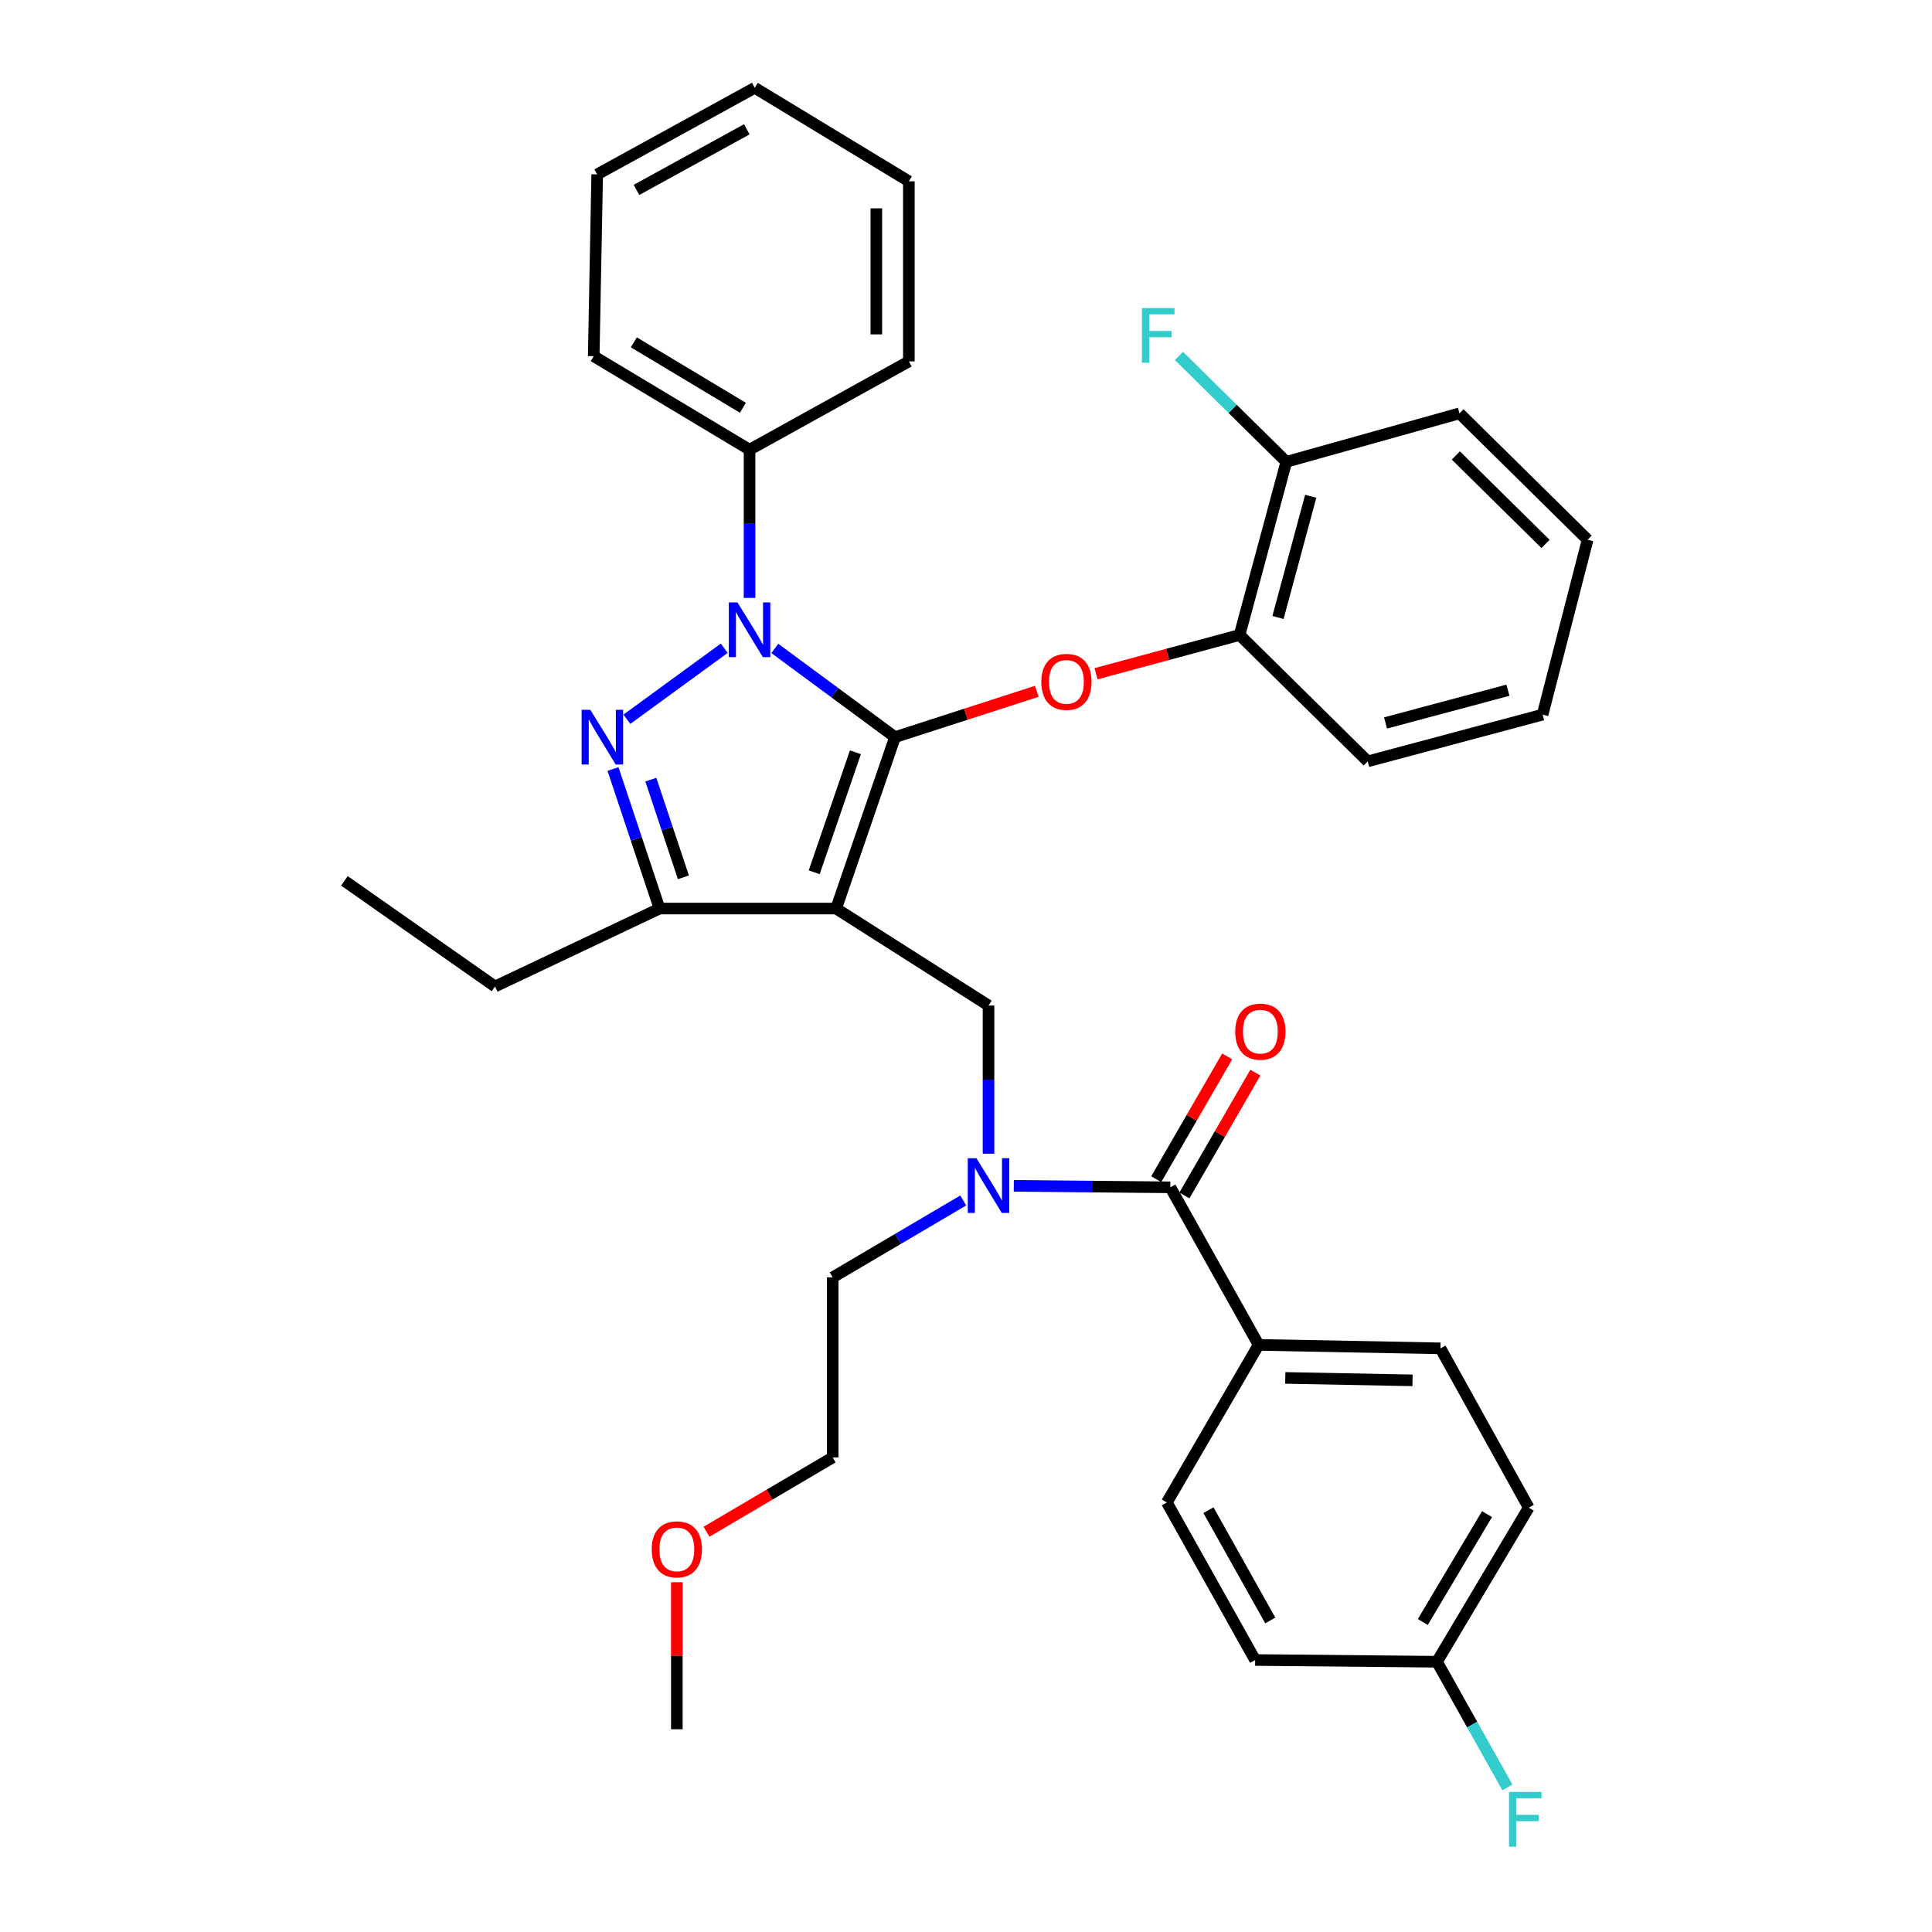 <?xml version='1.0' encoding='iso-8859-1'?>
<svg version='1.1' baseProfile='full'
              xmlns='http://www.w3.org/2000/svg'
                      xmlns:rdkit='http://www.rdkit.org/xml'
                      xmlns:xlink='http://www.w3.org/1999/xlink'
                  xml:space='preserve'
width='1000px' height='1000px' viewBox='0 0 1000 1000'>
<!-- END OF HEADER -->
<rect style='opacity:1.0;fill:#FFFFFF;stroke:none' width='1000' height='1000' x='0' y='0'> </rect>
<path class='bond-0' d='M 651.462,696.113 L 745.562,697.899' style='fill:none;fill-rule:evenodd;stroke:#000000;stroke-width:6px;stroke-linecap:butt;stroke-linejoin:miter;stroke-opacity:1' />
<path class='bond-0' d='M 665.258,713.213 L 731.128,714.464' style='fill:none;fill-rule:evenodd;stroke:#000000;stroke-width:6px;stroke-linecap:butt;stroke-linejoin:miter;stroke-opacity:1' />
<path class='bond-1' d='M 651.462,696.113 L 603.958,777.671' style='fill:none;fill-rule:evenodd;stroke:#000000;stroke-width:6px;stroke-linecap:butt;stroke-linejoin:miter;stroke-opacity:1' />
<path class='bond-2' d='M 651.462,696.113 L 605.754,614.555' style='fill:none;fill-rule:evenodd;stroke:#000000;stroke-width:6px;stroke-linecap:butt;stroke-linejoin:miter;stroke-opacity:1' />
<path class='bond-3' d='M 511.654,597.167 L 511.654,558.811' style='fill:none;fill-rule:evenodd;stroke:#0000FF;stroke-width:6px;stroke-linecap:butt;stroke-linejoin:miter;stroke-opacity:1' />
<path class='bond-3' d='M 511.654,558.811 L 511.654,520.455' style='fill:none;fill-rule:evenodd;stroke:#000000;stroke-width:6px;stroke-linecap:butt;stroke-linejoin:miter;stroke-opacity:1' />
<path class='bond-4' d='M 524.746,613.782 L 565.25,614.169' style='fill:none;fill-rule:evenodd;stroke:#0000FF;stroke-width:6px;stroke-linecap:butt;stroke-linejoin:miter;stroke-opacity:1' />
<path class='bond-4' d='M 565.25,614.169 L 605.754,614.555' style='fill:none;fill-rule:evenodd;stroke:#000000;stroke-width:6px;stroke-linecap:butt;stroke-linejoin:miter;stroke-opacity:1' />
<path class='bond-5' d='M 498.574,621.361 L 464.784,641.261' style='fill:none;fill-rule:evenodd;stroke:#0000FF;stroke-width:6px;stroke-linecap:butt;stroke-linejoin:miter;stroke-opacity:1' />
<path class='bond-5' d='M 464.784,641.261 L 430.994,661.161' style='fill:none;fill-rule:evenodd;stroke:#000000;stroke-width:6px;stroke-linecap:butt;stroke-linejoin:miter;stroke-opacity:1' />
<path class='bond-6' d='M 613.043,618.766 L 631.408,586.981' style='fill:none;fill-rule:evenodd;stroke:#000000;stroke-width:6px;stroke-linecap:butt;stroke-linejoin:miter;stroke-opacity:1' />
<path class='bond-6' d='M 631.408,586.981 L 649.774,555.195' style='fill:none;fill-rule:evenodd;stroke:#FF0000;stroke-width:6px;stroke-linecap:butt;stroke-linejoin:miter;stroke-opacity:1' />
<path class='bond-6' d='M 598.466,610.344 L 616.831,578.558' style='fill:none;fill-rule:evenodd;stroke:#000000;stroke-width:6px;stroke-linecap:butt;stroke-linejoin:miter;stroke-opacity:1' />
<path class='bond-6' d='M 616.831,578.558 L 635.197,546.773' style='fill:none;fill-rule:evenodd;stroke:#FF0000;stroke-width:6px;stroke-linecap:butt;stroke-linejoin:miter;stroke-opacity:1' />
<path class='bond-7' d='M 745.562,697.899 L 791.27,780.355' style='fill:none;fill-rule:evenodd;stroke:#000000;stroke-width:6px;stroke-linecap:butt;stroke-linejoin:miter;stroke-opacity:1' />
<path class='bond-8' d='M 603.958,777.671 L 649.666,859.219' style='fill:none;fill-rule:evenodd;stroke:#000000;stroke-width:6px;stroke-linecap:butt;stroke-linejoin:miter;stroke-opacity:1' />
<path class='bond-8' d='M 625.5,781.672 L 657.496,838.756' style='fill:none;fill-rule:evenodd;stroke:#000000;stroke-width:6px;stroke-linecap:butt;stroke-linejoin:miter;stroke-opacity:1' />
<path class='bond-9' d='M 511.654,520.455 L 432.78,470.267' style='fill:none;fill-rule:evenodd;stroke:#000000;stroke-width:6px;stroke-linecap:butt;stroke-linejoin:miter;stroke-opacity:1' />
<path class='bond-10' d='M 401.049,335.623 L 432.151,358.579' style='fill:none;fill-rule:evenodd;stroke:#0000FF;stroke-width:6px;stroke-linecap:butt;stroke-linejoin:miter;stroke-opacity:1' />
<path class='bond-10' d='M 432.151,358.579 L 463.252,381.535' style='fill:none;fill-rule:evenodd;stroke:#000000;stroke-width:6px;stroke-linecap:butt;stroke-linejoin:miter;stroke-opacity:1' />
<path class='bond-11' d='M 374.873,335.522 L 324.482,372.277' style='fill:none;fill-rule:evenodd;stroke:#0000FF;stroke-width:6px;stroke-linecap:butt;stroke-linejoin:miter;stroke-opacity:1' />
<path class='bond-12' d='M 387.97,309.479 L 387.97,271.123' style='fill:none;fill-rule:evenodd;stroke:#0000FF;stroke-width:6px;stroke-linecap:butt;stroke-linejoin:miter;stroke-opacity:1' />
<path class='bond-12' d='M 387.97,271.123 L 387.97,232.767' style='fill:none;fill-rule:evenodd;stroke:#000000;stroke-width:6px;stroke-linecap:butt;stroke-linejoin:miter;stroke-opacity:1' />
<path class='bond-13' d='M 463.252,381.535 L 499.952,369.674' style='fill:none;fill-rule:evenodd;stroke:#000000;stroke-width:6px;stroke-linecap:butt;stroke-linejoin:miter;stroke-opacity:1' />
<path class='bond-13' d='M 499.952,369.674 L 536.653,357.814' style='fill:none;fill-rule:evenodd;stroke:#FF0000;stroke-width:6px;stroke-linecap:butt;stroke-linejoin:miter;stroke-opacity:1' />
<path class='bond-14' d='M 463.252,381.535 L 432.78,470.267' style='fill:none;fill-rule:evenodd;stroke:#000000;stroke-width:6px;stroke-linecap:butt;stroke-linejoin:miter;stroke-opacity:1' />
<path class='bond-14' d='M 442.759,389.377 L 421.428,451.489' style='fill:none;fill-rule:evenodd;stroke:#000000;stroke-width:6px;stroke-linecap:butt;stroke-linejoin:miter;stroke-opacity:1' />
<path class='bond-15' d='M 432.78,470.267 L 341.374,470.267' style='fill:none;fill-rule:evenodd;stroke:#000000;stroke-width:6px;stroke-linecap:butt;stroke-linejoin:miter;stroke-opacity:1' />
<path class='bond-16' d='M 341.374,470.267 L 256.224,510.597' style='fill:none;fill-rule:evenodd;stroke:#000000;stroke-width:6px;stroke-linecap:butt;stroke-linejoin:miter;stroke-opacity:1' />
<path class='bond-17' d='M 341.374,470.267 L 329.332,434.15' style='fill:none;fill-rule:evenodd;stroke:#000000;stroke-width:6px;stroke-linecap:butt;stroke-linejoin:miter;stroke-opacity:1' />
<path class='bond-17' d='M 329.332,434.15 L 317.291,398.033' style='fill:none;fill-rule:evenodd;stroke:#0000FF;stroke-width:6px;stroke-linecap:butt;stroke-linejoin:miter;stroke-opacity:1' />
<path class='bond-17' d='M 353.732,454.107 L 345.303,428.825' style='fill:none;fill-rule:evenodd;stroke:#000000;stroke-width:6px;stroke-linecap:butt;stroke-linejoin:miter;stroke-opacity:1' />
<path class='bond-17' d='M 345.303,428.825 L 336.874,403.543' style='fill:none;fill-rule:evenodd;stroke:#0000FF;stroke-width:6px;stroke-linecap:butt;stroke-linejoin:miter;stroke-opacity:1' />
<path class='bond-18' d='M 365.674,792.833 L 398.334,773.598' style='fill:none;fill-rule:evenodd;stroke:#FF0000;stroke-width:6px;stroke-linecap:butt;stroke-linejoin:miter;stroke-opacity:1' />
<path class='bond-18' d='M 398.334,773.598 L 430.994,754.363' style='fill:none;fill-rule:evenodd;stroke:#000000;stroke-width:6px;stroke-linecap:butt;stroke-linejoin:miter;stroke-opacity:1' />
<path class='bond-19' d='M 350.334,818.957 L 350.334,857.013' style='fill:none;fill-rule:evenodd;stroke:#FF0000;stroke-width:6px;stroke-linecap:butt;stroke-linejoin:miter;stroke-opacity:1' />
<path class='bond-19' d='M 350.334,857.013 L 350.334,895.069' style='fill:none;fill-rule:evenodd;stroke:#000000;stroke-width:6px;stroke-linecap:butt;stroke-linejoin:miter;stroke-opacity:1' />
<path class='bond-20' d='M 430.994,661.161 L 430.994,754.363' style='fill:none;fill-rule:evenodd;stroke:#000000;stroke-width:6px;stroke-linecap:butt;stroke-linejoin:miter;stroke-opacity:1' />
<path class='bond-21' d='M 567.305,348.722 L 604.454,338.693' style='fill:none;fill-rule:evenodd;stroke:#FF0000;stroke-width:6px;stroke-linecap:butt;stroke-linejoin:miter;stroke-opacity:1' />
<path class='bond-21' d='M 604.454,338.693 L 641.604,328.663' style='fill:none;fill-rule:evenodd;stroke:#000000;stroke-width:6px;stroke-linecap:butt;stroke-linejoin:miter;stroke-opacity:1' />
<path class='bond-22' d='M 755.42,213.948 L 821.742,279.372' style='fill:none;fill-rule:evenodd;stroke:#000000;stroke-width:6px;stroke-linecap:butt;stroke-linejoin:miter;stroke-opacity:1' />
<path class='bond-22' d='M 753.546,235.747 L 799.971,281.544' style='fill:none;fill-rule:evenodd;stroke:#000000;stroke-width:6px;stroke-linecap:butt;stroke-linejoin:miter;stroke-opacity:1' />
<path class='bond-23' d='M 755.42,213.948 L 665.8,239.042' style='fill:none;fill-rule:evenodd;stroke:#000000;stroke-width:6px;stroke-linecap:butt;stroke-linejoin:miter;stroke-opacity:1' />
<path class='bond-24' d='M 821.742,279.372 L 798.444,369.891' style='fill:none;fill-rule:evenodd;stroke:#000000;stroke-width:6px;stroke-linecap:butt;stroke-linejoin:miter;stroke-opacity:1' />
<path class='bond-25' d='M 798.444,369.891 L 707.926,394.087' style='fill:none;fill-rule:evenodd;stroke:#000000;stroke-width:6px;stroke-linecap:butt;stroke-linejoin:miter;stroke-opacity:1' />
<path class='bond-25' d='M 780.519,357.256 L 717.156,374.193' style='fill:none;fill-rule:evenodd;stroke:#000000;stroke-width:6px;stroke-linecap:butt;stroke-linejoin:miter;stroke-opacity:1' />
<path class='bond-26' d='M 387.97,232.767 L 307.31,184.365' style='fill:none;fill-rule:evenodd;stroke:#000000;stroke-width:6px;stroke-linecap:butt;stroke-linejoin:miter;stroke-opacity:1' />
<path class='bond-26' d='M 384.534,211.071 L 328.071,177.189' style='fill:none;fill-rule:evenodd;stroke:#000000;stroke-width:6px;stroke-linecap:butt;stroke-linejoin:miter;stroke-opacity:1' />
<path class='bond-27' d='M 387.97,232.767 L 470.426,187.059' style='fill:none;fill-rule:evenodd;stroke:#000000;stroke-width:6px;stroke-linecap:butt;stroke-linejoin:miter;stroke-opacity:1' />
<path class='bond-28' d='M 307.31,184.365 L 309.106,90.265' style='fill:none;fill-rule:evenodd;stroke:#000000;stroke-width:6px;stroke-linecap:butt;stroke-linejoin:miter;stroke-opacity:1' />
<path class='bond-29' d='M 256.224,510.597 L 178.258,455.919' style='fill:none;fill-rule:evenodd;stroke:#000000;stroke-width:6px;stroke-linecap:butt;stroke-linejoin:miter;stroke-opacity:1' />
<path class='bond-30' d='M 470.426,187.059 L 470.426,93.847' style='fill:none;fill-rule:evenodd;stroke:#000000;stroke-width:6px;stroke-linecap:butt;stroke-linejoin:miter;stroke-opacity:1' />
<path class='bond-30' d='M 453.591,173.077 L 453.591,107.829' style='fill:none;fill-rule:evenodd;stroke:#000000;stroke-width:6px;stroke-linecap:butt;stroke-linejoin:miter;stroke-opacity:1' />
<path class='bond-31' d='M 309.106,90.265 L 390.664,45.455' style='fill:none;fill-rule:evenodd;stroke:#000000;stroke-width:6px;stroke-linecap:butt;stroke-linejoin:miter;stroke-opacity:1' />
<path class='bond-31' d='M 329.446,98.298 L 386.537,66.931' style='fill:none;fill-rule:evenodd;stroke:#000000;stroke-width:6px;stroke-linecap:butt;stroke-linejoin:miter;stroke-opacity:1' />
<path class='bond-32' d='M 470.426,93.847 L 390.664,45.455' style='fill:none;fill-rule:evenodd;stroke:#000000;stroke-width:6px;stroke-linecap:butt;stroke-linejoin:miter;stroke-opacity:1' />
<path class='bond-33' d='M 707.926,394.087 L 641.604,328.663' style='fill:none;fill-rule:evenodd;stroke:#000000;stroke-width:6px;stroke-linecap:butt;stroke-linejoin:miter;stroke-opacity:1' />
<path class='bond-34' d='M 641.604,328.663 L 665.8,239.042' style='fill:none;fill-rule:evenodd;stroke:#000000;stroke-width:6px;stroke-linecap:butt;stroke-linejoin:miter;stroke-opacity:1' />
<path class='bond-34' d='M 661.487,319.608 L 678.424,256.874' style='fill:none;fill-rule:evenodd;stroke:#000000;stroke-width:6px;stroke-linecap:butt;stroke-linejoin:miter;stroke-opacity:1' />
<path class='bond-35' d='M 665.8,239.042 L 638.014,211.632' style='fill:none;fill-rule:evenodd;stroke:#000000;stroke-width:6px;stroke-linecap:butt;stroke-linejoin:miter;stroke-opacity:1' />
<path class='bond-35' d='M 638.014,211.632 L 610.227,184.222' style='fill:none;fill-rule:evenodd;stroke:#33CCCC;stroke-width:6px;stroke-linecap:butt;stroke-linejoin:miter;stroke-opacity:1' />
<path class='bond-36' d='M 743.776,860.117 L 649.666,859.219' style='fill:none;fill-rule:evenodd;stroke:#000000;stroke-width:6px;stroke-linecap:butt;stroke-linejoin:miter;stroke-opacity:1' />
<path class='bond-37' d='M 743.776,860.117 L 762.003,892.648' style='fill:none;fill-rule:evenodd;stroke:#000000;stroke-width:6px;stroke-linecap:butt;stroke-linejoin:miter;stroke-opacity:1' />
<path class='bond-37' d='M 762.003,892.648 L 780.231,925.178' style='fill:none;fill-rule:evenodd;stroke:#33CCCC;stroke-width:6px;stroke-linecap:butt;stroke-linejoin:miter;stroke-opacity:1' />
<path class='bond-38' d='M 743.776,860.117 L 791.27,780.355' style='fill:none;fill-rule:evenodd;stroke:#000000;stroke-width:6px;stroke-linecap:butt;stroke-linejoin:miter;stroke-opacity:1' />
<path class='bond-38' d='M 736.435,839.54 L 769.681,783.706' style='fill:none;fill-rule:evenodd;stroke:#000000;stroke-width:6px;stroke-linecap:butt;stroke-linejoin:miter;stroke-opacity:1' />
<path  class='atom-1' d='M 505.394 599.497
L 514.674 614.497
Q 515.594 615.977, 517.074 618.657
Q 518.554 621.337, 518.634 621.497
L 518.634 599.497
L 522.394 599.497
L 522.394 627.817
L 518.514 627.817
L 508.554 611.417
Q 507.394 609.497, 506.154 607.297
Q 504.954 605.097, 504.594 604.417
L 504.594 627.817
L 500.914 627.817
L 500.914 599.497
L 505.394 599.497
' fill='#0000FF'/>
<path  class='atom-3' d='M 639.36 533.975
Q 639.36 527.175, 642.72 523.375
Q 646.08 519.575, 652.36 519.575
Q 658.64 519.575, 662 523.375
Q 665.36 527.175, 665.36 533.975
Q 665.36 540.855, 661.96 544.775
Q 658.56 548.655, 652.36 548.655
Q 646.12 548.655, 642.72 544.775
Q 639.36 540.895, 639.36 533.975
M 652.36 545.455
Q 656.68 545.455, 659 542.575
Q 661.36 539.655, 661.36 533.975
Q 661.36 528.415, 659 525.615
Q 656.68 522.775, 652.36 522.775
Q 648.04 522.775, 645.68 525.575
Q 643.36 528.375, 643.36 533.975
Q 643.36 539.695, 645.68 542.575
Q 648.04 545.455, 652.36 545.455
' fill='#FF0000'/>
<path  class='atom-7' d='M 381.71 311.809
L 390.99 326.809
Q 391.91 328.289, 393.39 330.969
Q 394.87 333.649, 394.95 333.809
L 394.95 311.809
L 398.71 311.809
L 398.71 340.129
L 394.83 340.129
L 384.87 323.729
Q 383.71 321.809, 382.47 319.609
Q 381.27 317.409, 380.91 316.729
L 380.91 340.129
L 377.23 340.129
L 377.23 311.809
L 381.71 311.809
' fill='#0000FF'/>
<path  class='atom-11' d='M 305.53 367.375
L 314.81 382.375
Q 315.73 383.855, 317.21 386.535
Q 318.69 389.215, 318.77 389.375
L 318.77 367.375
L 322.53 367.375
L 322.53 395.695
L 318.65 395.695
L 308.69 379.295
Q 307.53 377.375, 306.29 375.175
Q 305.09 372.975, 304.73 372.295
L 304.73 395.695
L 301.05 395.695
L 301.05 367.375
L 305.53 367.375
' fill='#0000FF'/>
<path  class='atom-12' d='M 337.334 801.947
Q 337.334 795.147, 340.694 791.347
Q 344.054 787.547, 350.334 787.547
Q 356.614 787.547, 359.974 791.347
Q 363.334 795.147, 363.334 801.947
Q 363.334 808.827, 359.934 812.747
Q 356.534 816.627, 350.334 816.627
Q 344.094 816.627, 340.694 812.747
Q 337.334 808.867, 337.334 801.947
M 350.334 813.427
Q 354.654 813.427, 356.974 810.547
Q 359.334 807.627, 359.334 801.947
Q 359.334 796.387, 356.974 793.587
Q 354.654 790.747, 350.334 790.747
Q 346.014 790.747, 343.654 793.547
Q 341.334 796.347, 341.334 801.947
Q 341.334 807.667, 343.654 810.547
Q 346.014 813.427, 350.334 813.427
' fill='#FF0000'/>
<path  class='atom-16' d='M 538.984 352.939
Q 538.984 346.139, 542.344 342.339
Q 545.704 338.539, 551.984 338.539
Q 558.264 338.539, 561.624 342.339
Q 564.984 346.139, 564.984 352.939
Q 564.984 359.819, 561.584 363.739
Q 558.184 367.619, 551.984 367.619
Q 545.744 367.619, 542.344 363.739
Q 538.984 359.859, 538.984 352.939
M 551.984 364.419
Q 556.304 364.419, 558.624 361.539
Q 560.984 358.619, 560.984 352.939
Q 560.984 347.379, 558.624 344.579
Q 556.304 341.739, 551.984 341.739
Q 547.664 341.739, 545.304 344.539
Q 542.984 347.339, 542.984 352.939
Q 542.984 358.659, 545.304 361.539
Q 547.664 364.419, 551.984 364.419
' fill='#FF0000'/>
<path  class='atom-31' d='M 591.058 159.458
L 607.898 159.458
L 607.898 162.698
L 594.858 162.698
L 594.858 171.298
L 606.458 171.298
L 606.458 174.578
L 594.858 174.578
L 594.858 187.778
L 591.058 187.778
L 591.058 159.458
' fill='#33CCCC'/>
<path  class='atom-35' d='M 781.055 927.515
L 797.895 927.515
L 797.895 930.755
L 784.855 930.755
L 784.855 939.355
L 796.455 939.355
L 796.455 942.635
L 784.855 942.635
L 784.855 955.835
L 781.055 955.835
L 781.055 927.515
' fill='#33CCCC'/>
</svg>
